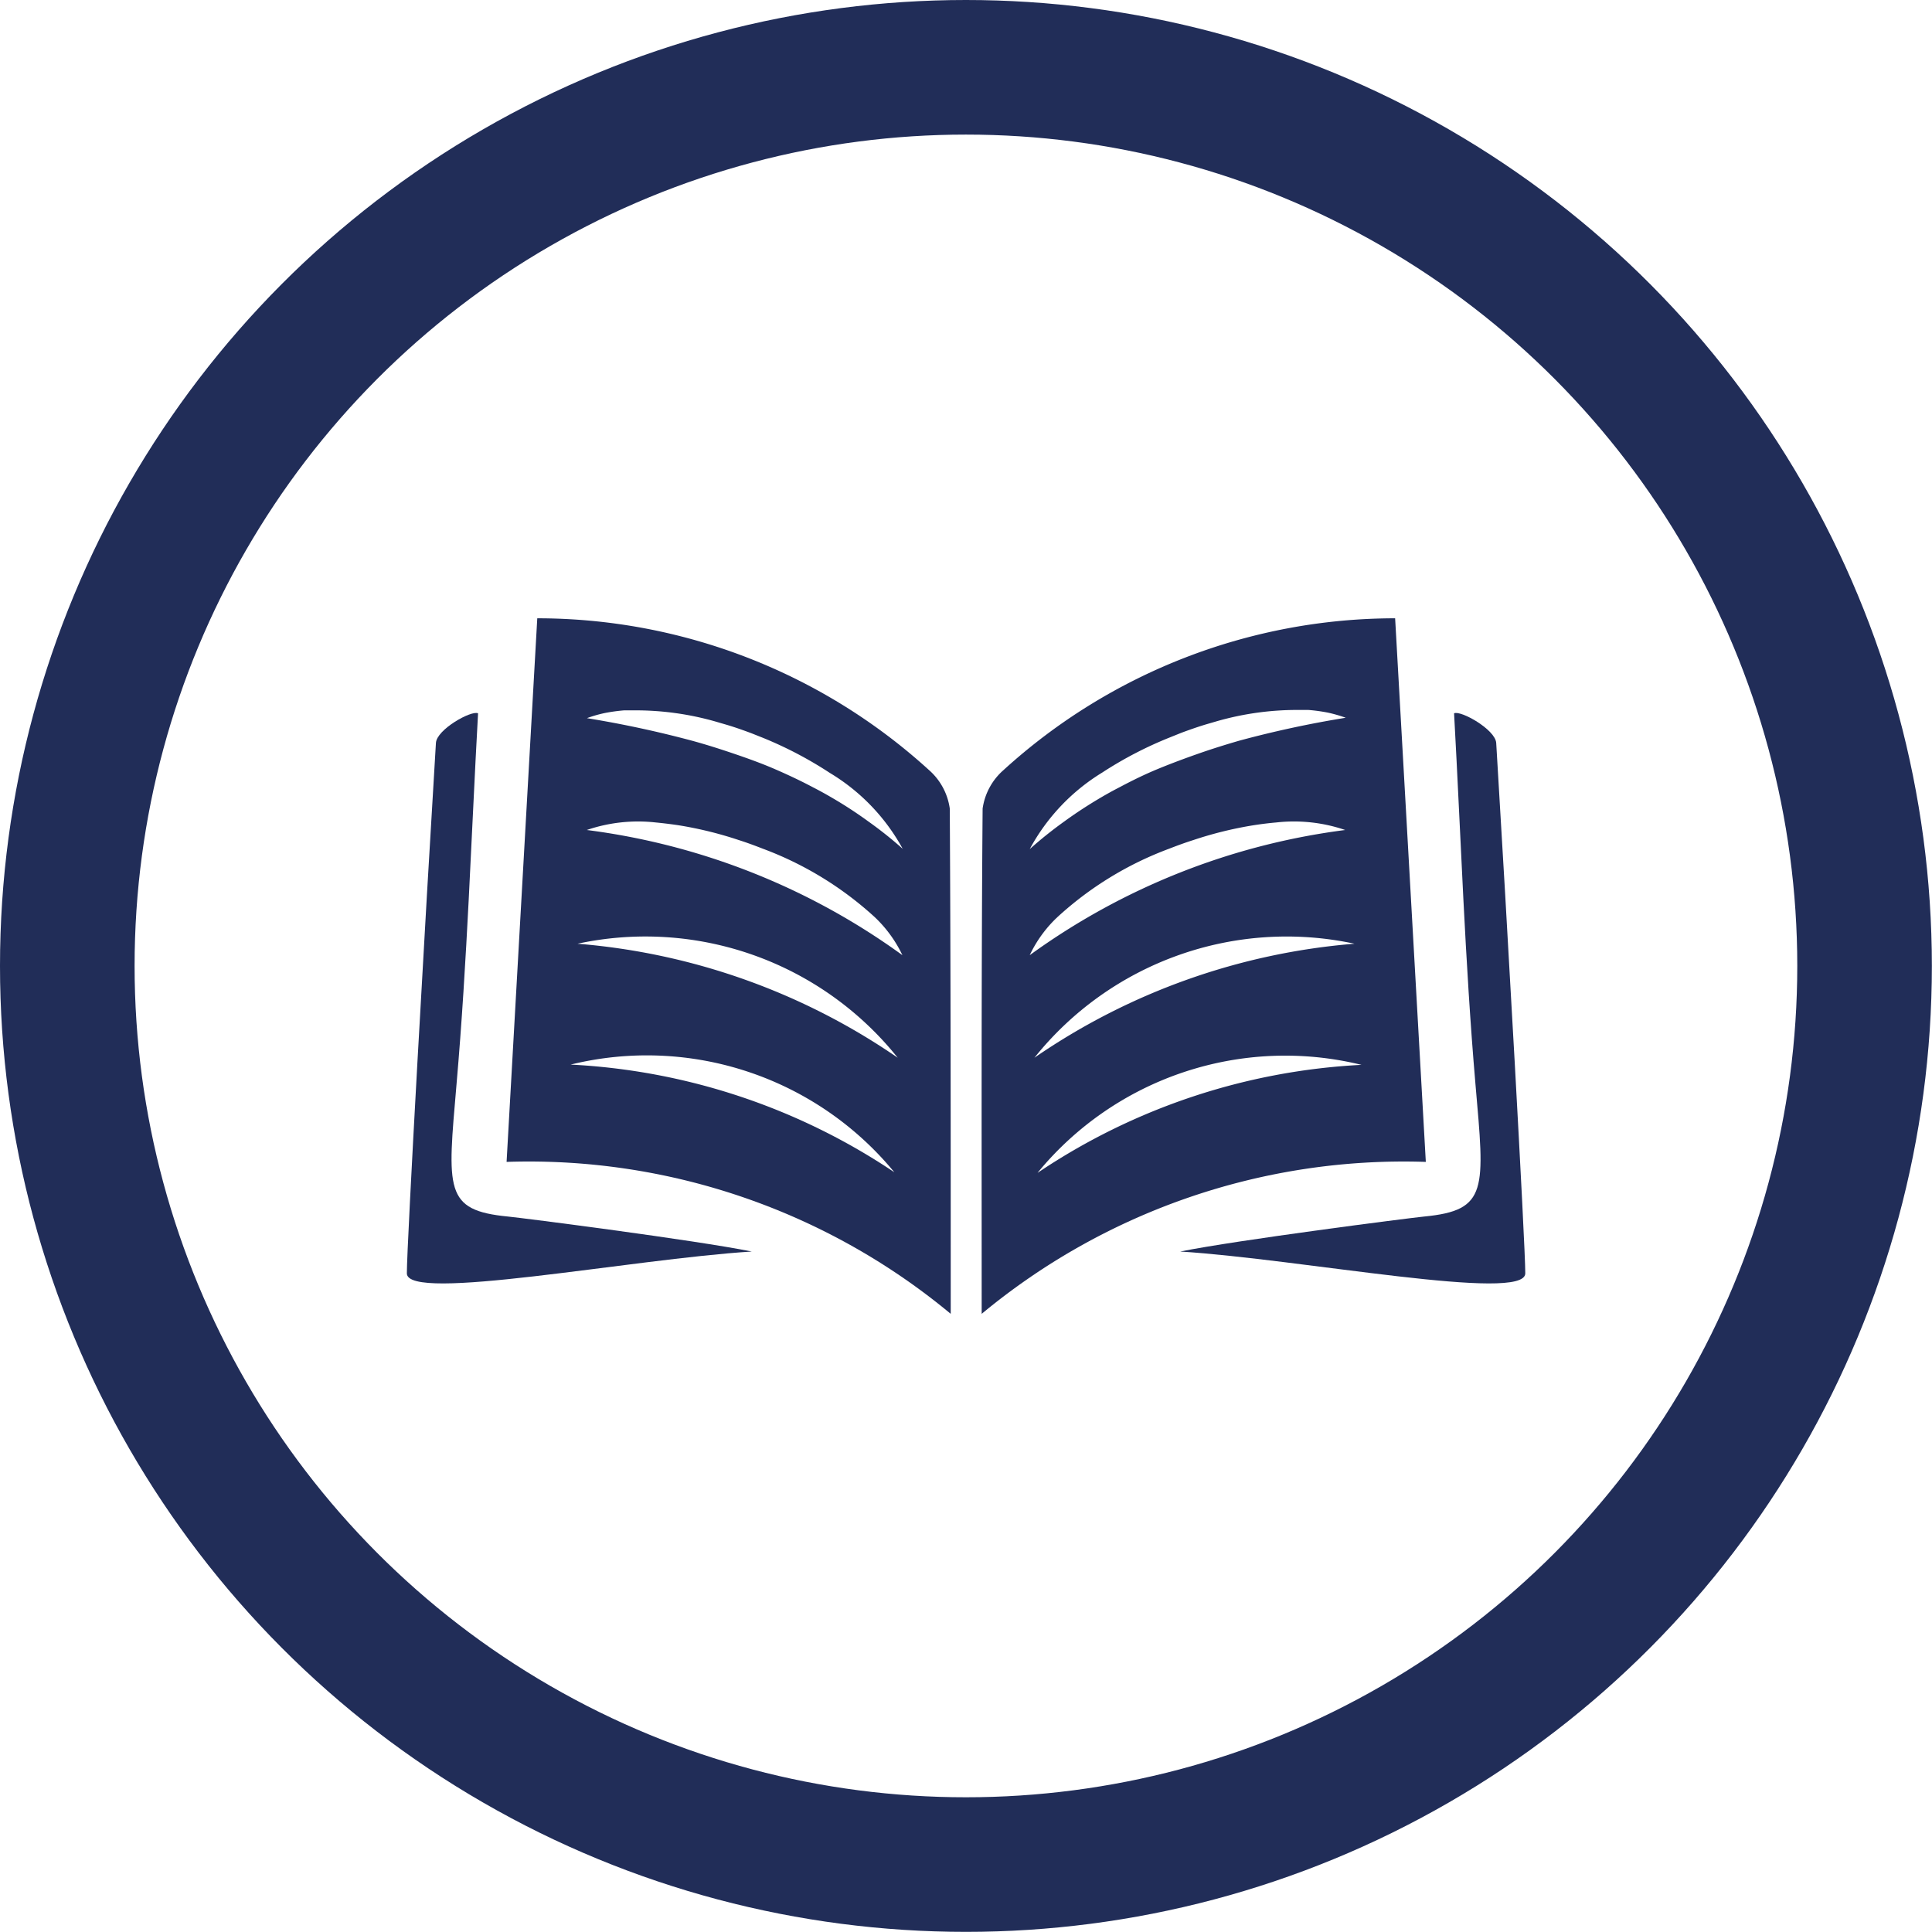 <svg xmlns="http://www.w3.org/2000/svg" width="14.355" height="14.355" viewBox="0 0 14.355 14.355">
  <g id="Group_60" data-name="Group 60" transform="translate(-15.39 -416.815)">
    <circle id="Ellipse_21" data-name="Ellipse 21" cx="6.677" cy="6.677" r="6.677" transform="translate(15.89 417.315)" fill="none" stroke="#212d58" stroke-miterlimit="10" stroke-width="1"/>
    <g id="Group_19" data-name="Group 19">
      <path id="Path_35" data-name="Path 35" d="M26.507,422.335c.08,1.315.216,3.722.216,3.941s-1.66-.105-2.564-.162c.429-.086,1.693-.248,1.813-.26.476-.046.449-.2.381-.982-.079-.917-.108-1.838-.159-2.757C26.243,422.091,26.5,422.235,26.507,422.335Z" fill="#212d58"/>
      <path id="Path_36" data-name="Path 36" d="M25.756,421.409a4.322,4.322,0,0,0-2.91,1.128.467.467,0,0,0-.155.286c-.01,1.213-.007,2.427-.007,3.754a4.911,4.911,0,0,1,3.3-1.129Zm-2.176,1.146a2.867,2.867,0,0,1,.5-.26l.087-.035c.059-.022.119-.043.178-.061l.089-.026a2.167,2.167,0,0,1,.6-.083c.026,0,.052,0,.077,0a1.284,1.284,0,0,1,.146.02,1.059,1.059,0,0,1,.132.038,7.8,7.8,0,0,0-.79.17c-.1.029-.2.06-.3.095s-.2.072-.3.113-.194.087-.288.137c-.047.024-.094.05-.14.077-.092.054-.183.113-.271.177a3.084,3.084,0,0,0-.259.207A1.5,1.5,0,0,1,23.58,422.555Zm-.539,1.357a.935.935,0,0,1,.206-.283,2.529,2.529,0,0,1,.83-.508c.059-.023.119-.045.179-.064a2.815,2.815,0,0,1,.446-.11q.089-.014.171-.021a1.176,1.176,0,0,1,.512.056,5.092,5.092,0,0,0-2.344.93Zm2.413-.085a4.883,4.883,0,0,0-2.378.847A2.4,2.4,0,0,1,25.454,423.827Zm-2.353,1.7a2.38,2.38,0,0,1,2.405-.8A4.742,4.742,0,0,0,23.1,425.529Z" fill="#212d58"/>
    </g>
    <g id="Group_20" data-name="Group 20">
      <path id="Path_37" data-name="Path 37" d="M18.629,422.335c-.08,1.315-.216,3.722-.216,3.941s1.659-.105,2.563-.162c-.428-.086-1.692-.248-1.812-.26-.476-.046-.449-.2-.382-.982.08-.917.109-1.838.16-2.757C18.892,422.091,18.635,422.235,18.629,422.335Z" fill="#212d58"/>
      <path id="Path_38" data-name="Path 38" d="M19.154,425.448a4.907,4.907,0,0,1,3.3,1.129c0-1.327,0-2.541-.007-3.754a.466.466,0,0,0-.154-.286,4.323,4.323,0,0,0-2.911-1.128Zm2.949-2.321a2.93,2.93,0,0,0-.259-.207,3.137,3.137,0,0,0-.271-.177c-.046-.027-.093-.053-.14-.077-.094-.05-.19-.095-.287-.137s-.2-.079-.3-.113-.2-.066-.305-.095a7.914,7.914,0,0,0-.79-.17.969.969,0,0,1,.132-.038,1.3,1.3,0,0,1,.145-.02l.078,0a2.165,2.165,0,0,1,.6.083l.089.026c.06.018.119.039.178.061l.088.035a2.9,2.9,0,0,1,.495.26A1.492,1.492,0,0,1,22.1,423.127Zm-.008.785h0a5.09,5.09,0,0,0-2.345-.93,1.179,1.179,0,0,1,.512-.056q.084.008.171.021a2.826,2.826,0,0,1,.447.11c.06.019.119.041.178.064a2.545,2.545,0,0,1,.831.508.952.952,0,0,1,.206.283Zm-.035.762a4.887,4.887,0,0,0-2.379-.847A2.4,2.4,0,0,1,22.06,424.674Zm-2.43.051a2.38,2.38,0,0,1,2.405.8A4.742,4.742,0,0,0,19.63,424.725Z" fill="#212d58"/>
    </g>
  </g>
</svg>
